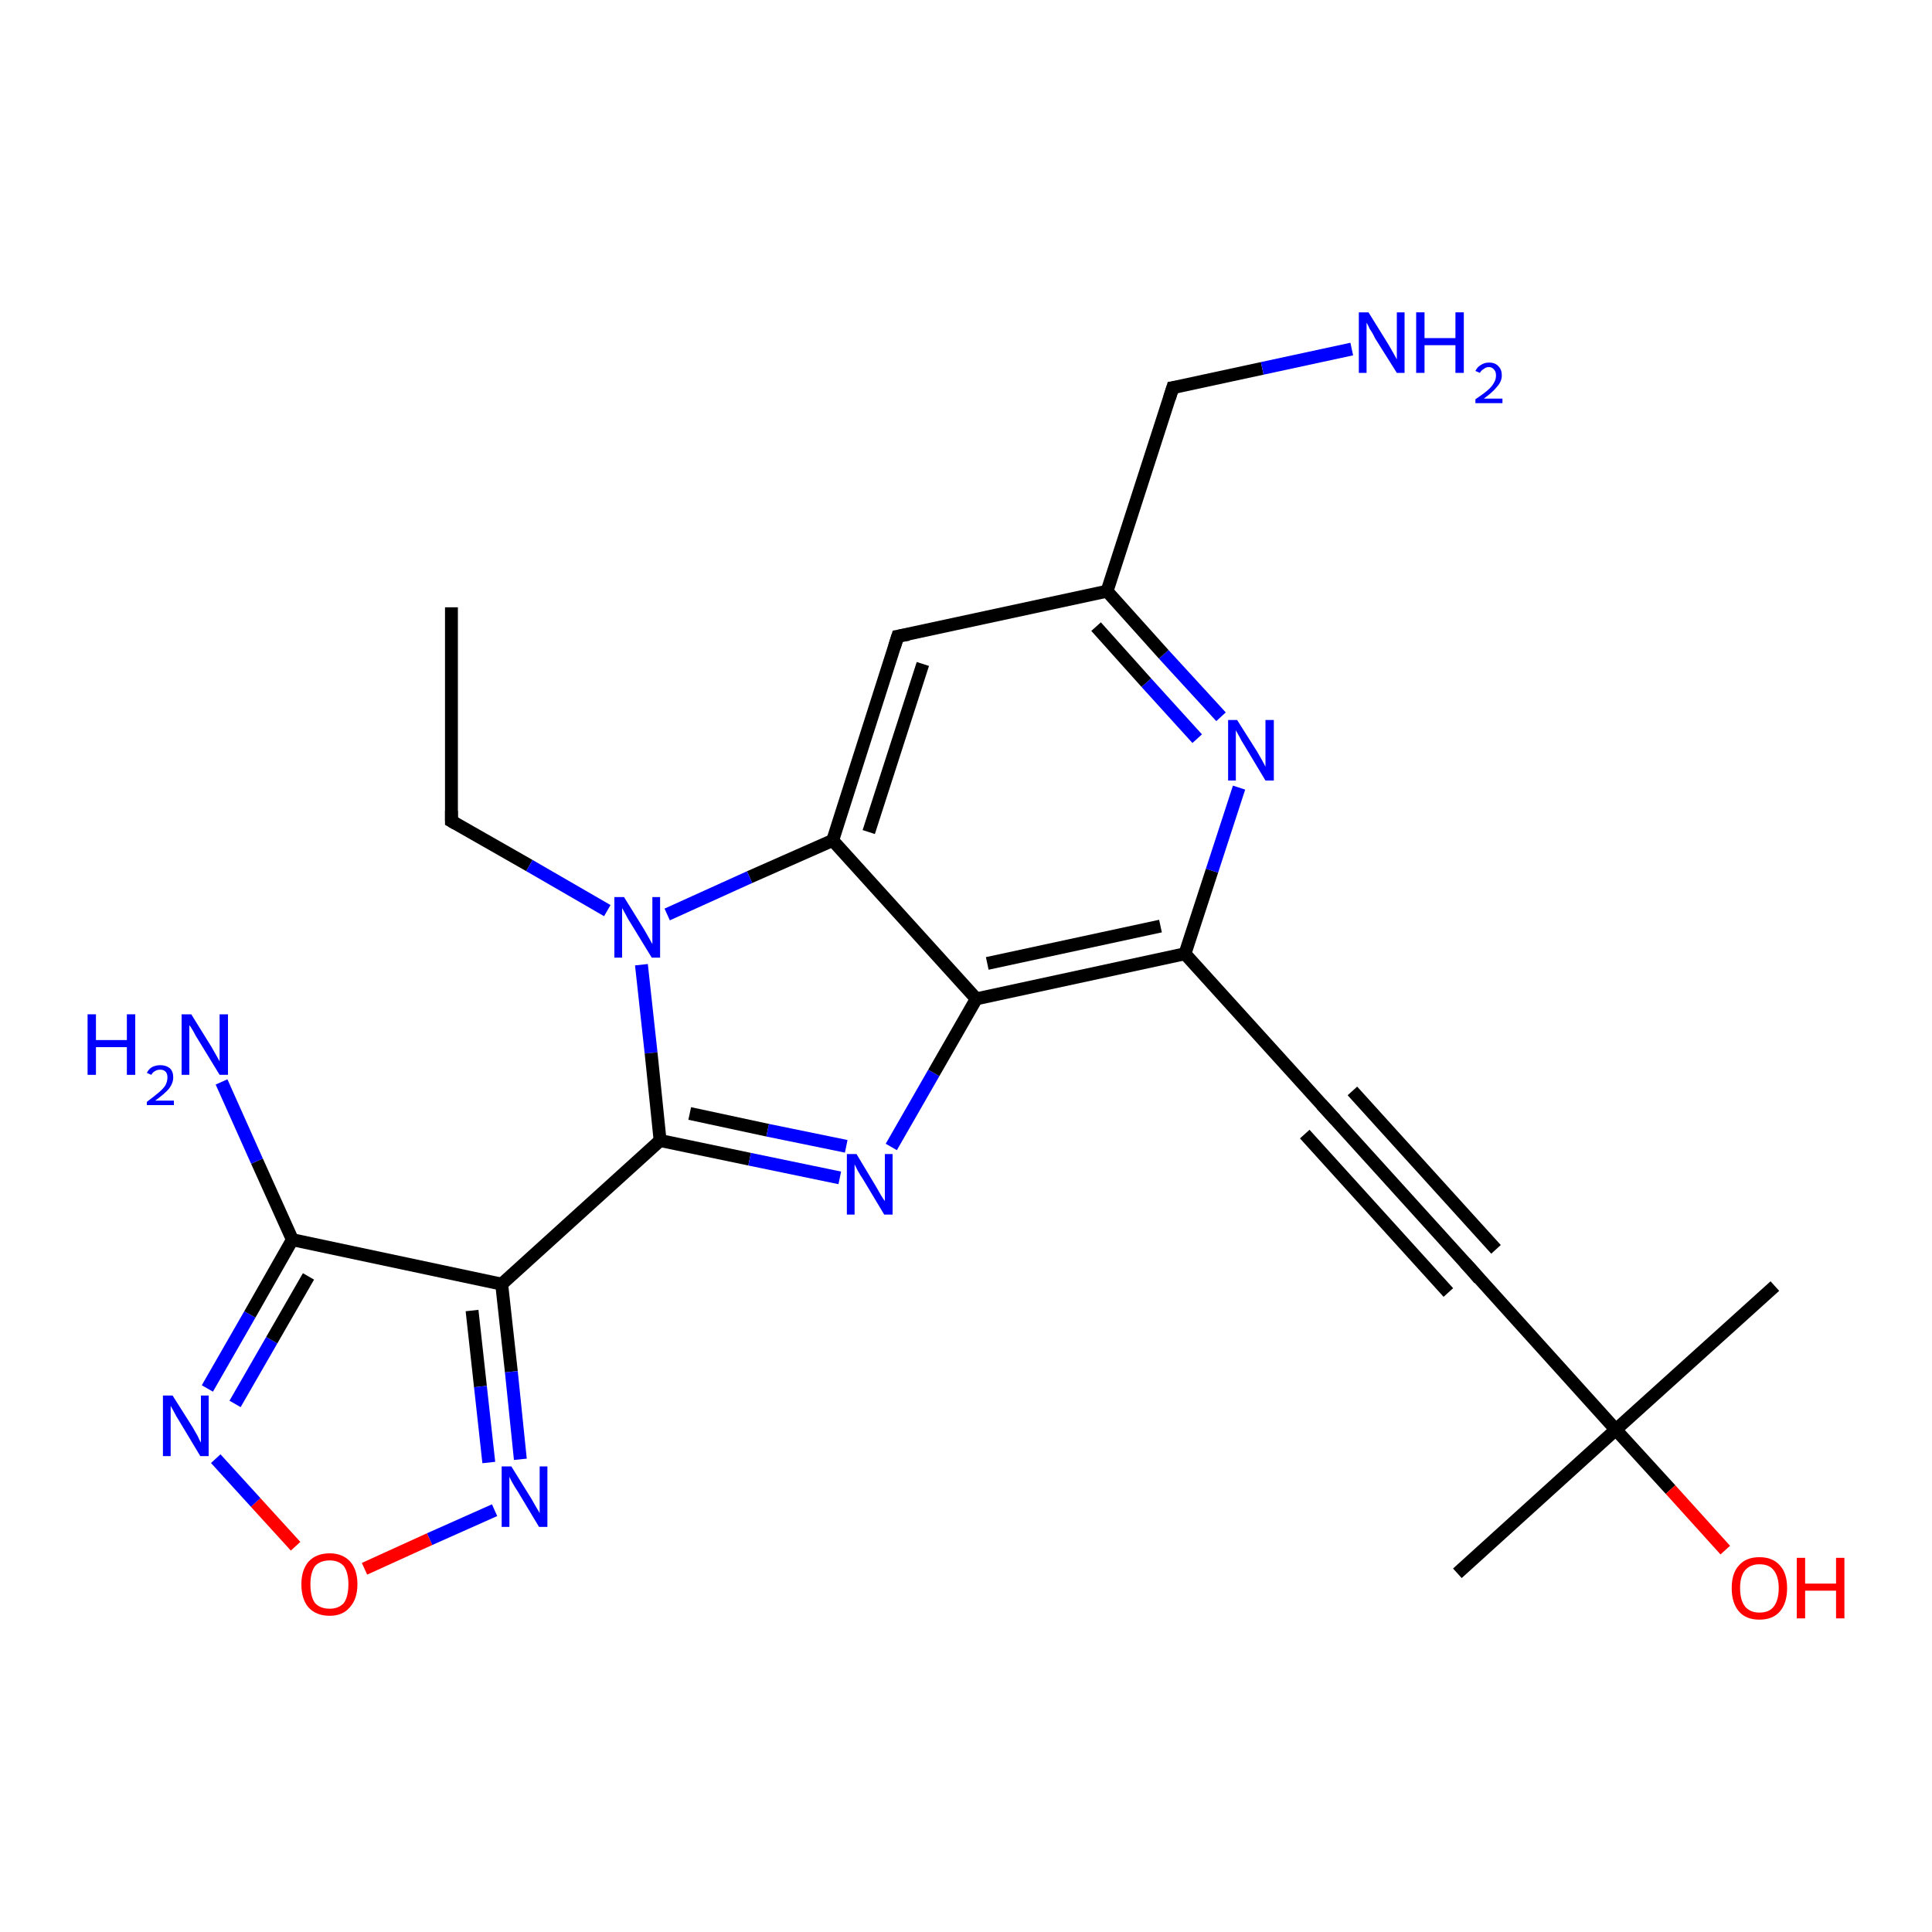 <?xml version='1.0' encoding='iso-8859-1'?>
<svg version='1.1' baseProfile='full'
              xmlns='http://www.w3.org/2000/svg'
                      xmlns:rdkit='http://www.rdkit.org/xml'
                      xmlns:xlink='http://www.w3.org/1999/xlink'
                  xml:space='preserve'
width='300px' height='300px' viewBox='0 0 300 300'>
<!-- END OF HEADER -->
<rect style='opacity:1.0;fill:#FFFFFF;stroke:none' width='300.0' height='300.0' x='0.0' y='0.0'> </rect>
<path class='bond-0 atom-0 atom-1' d='M 70.1,94.3 L 70.1,127.5' style='fill:none;fill-rule:evenodd;stroke:#000000;stroke-width:2.0px;stroke-linecap:butt;stroke-linejoin:miter;stroke-opacity:1' />
<path class='bond-1 atom-1 atom-2' d='M 70.1,127.5 L 82.2,134.4' style='fill:none;fill-rule:evenodd;stroke:#000000;stroke-width:2.0px;stroke-linecap:butt;stroke-linejoin:miter;stroke-opacity:1' />
<path class='bond-1 atom-1 atom-2' d='M 82.2,134.4 L 94.3,141.4' style='fill:none;fill-rule:evenodd;stroke:#0000FF;stroke-width:2.0px;stroke-linecap:butt;stroke-linejoin:miter;stroke-opacity:1' />
<path class='bond-2 atom-2 atom-3' d='M 99.6,149.8 L 101.1,163.5' style='fill:none;fill-rule:evenodd;stroke:#0000FF;stroke-width:2.0px;stroke-linecap:butt;stroke-linejoin:miter;stroke-opacity:1' />
<path class='bond-2 atom-2 atom-3' d='M 101.1,163.5 L 102.5,177.1' style='fill:none;fill-rule:evenodd;stroke:#000000;stroke-width:2.0px;stroke-linecap:butt;stroke-linejoin:miter;stroke-opacity:1' />
<path class='bond-3 atom-3 atom-4' d='M 102.5,177.1 L 116.4,180.0' style='fill:none;fill-rule:evenodd;stroke:#000000;stroke-width:2.0px;stroke-linecap:butt;stroke-linejoin:miter;stroke-opacity:1' />
<path class='bond-3 atom-3 atom-4' d='M 116.4,180.0 L 130.4,182.9' style='fill:none;fill-rule:evenodd;stroke:#0000FF;stroke-width:2.0px;stroke-linecap:butt;stroke-linejoin:miter;stroke-opacity:1' />
<path class='bond-3 atom-3 atom-4' d='M 107.1,172.9 L 119.2,175.5' style='fill:none;fill-rule:evenodd;stroke:#000000;stroke-width:2.0px;stroke-linecap:butt;stroke-linejoin:miter;stroke-opacity:1' />
<path class='bond-3 atom-3 atom-4' d='M 119.2,175.5 L 131.4,178.0' style='fill:none;fill-rule:evenodd;stroke:#0000FF;stroke-width:2.0px;stroke-linecap:butt;stroke-linejoin:miter;stroke-opacity:1' />
<path class='bond-4 atom-4 atom-5' d='M 138.4,178.1 L 145.0,166.6' style='fill:none;fill-rule:evenodd;stroke:#0000FF;stroke-width:2.0px;stroke-linecap:butt;stroke-linejoin:miter;stroke-opacity:1' />
<path class='bond-4 atom-4 atom-5' d='M 145.0,166.6 L 151.6,155.1' style='fill:none;fill-rule:evenodd;stroke:#000000;stroke-width:2.0px;stroke-linecap:butt;stroke-linejoin:miter;stroke-opacity:1' />
<path class='bond-5 atom-5 atom-6' d='M 151.6,155.1 L 184.0,148.1' style='fill:none;fill-rule:evenodd;stroke:#000000;stroke-width:2.0px;stroke-linecap:butt;stroke-linejoin:miter;stroke-opacity:1' />
<path class='bond-5 atom-5 atom-6' d='M 153.3,149.6 L 180.2,143.8' style='fill:none;fill-rule:evenodd;stroke:#000000;stroke-width:2.0px;stroke-linecap:butt;stroke-linejoin:miter;stroke-opacity:1' />
<path class='bond-6 atom-6 atom-7' d='M 184.0,148.1 L 188.2,135.2' style='fill:none;fill-rule:evenodd;stroke:#000000;stroke-width:2.0px;stroke-linecap:butt;stroke-linejoin:miter;stroke-opacity:1' />
<path class='bond-6 atom-6 atom-7' d='M 188.2,135.2 L 192.4,122.3' style='fill:none;fill-rule:evenodd;stroke:#0000FF;stroke-width:2.0px;stroke-linecap:butt;stroke-linejoin:miter;stroke-opacity:1' />
<path class='bond-7 atom-7 atom-8' d='M 189.6,111.3 L 180.7,101.6' style='fill:none;fill-rule:evenodd;stroke:#0000FF;stroke-width:2.0px;stroke-linecap:butt;stroke-linejoin:miter;stroke-opacity:1' />
<path class='bond-7 atom-7 atom-8' d='M 180.7,101.6 L 171.9,91.8' style='fill:none;fill-rule:evenodd;stroke:#000000;stroke-width:2.0px;stroke-linecap:butt;stroke-linejoin:miter;stroke-opacity:1' />
<path class='bond-7 atom-7 atom-8' d='M 185.9,114.7 L 178.0,106.0' style='fill:none;fill-rule:evenodd;stroke:#0000FF;stroke-width:2.0px;stroke-linecap:butt;stroke-linejoin:miter;stroke-opacity:1' />
<path class='bond-7 atom-7 atom-8' d='M 178.0,106.0 L 170.2,97.3' style='fill:none;fill-rule:evenodd;stroke:#000000;stroke-width:2.0px;stroke-linecap:butt;stroke-linejoin:miter;stroke-opacity:1' />
<path class='bond-8 atom-8 atom-9' d='M 171.9,91.8 L 182.1,60.2' style='fill:none;fill-rule:evenodd;stroke:#000000;stroke-width:2.0px;stroke-linecap:butt;stroke-linejoin:miter;stroke-opacity:1' />
<path class='bond-9 atom-9 atom-10' d='M 182.1,60.2 L 196.0,57.2' style='fill:none;fill-rule:evenodd;stroke:#000000;stroke-width:2.0px;stroke-linecap:butt;stroke-linejoin:miter;stroke-opacity:1' />
<path class='bond-9 atom-9 atom-10' d='M 196.0,57.2 L 209.9,54.2' style='fill:none;fill-rule:evenodd;stroke:#0000FF;stroke-width:2.0px;stroke-linecap:butt;stroke-linejoin:miter;stroke-opacity:1' />
<path class='bond-10 atom-8 atom-11' d='M 171.9,91.8 L 139.4,98.8' style='fill:none;fill-rule:evenodd;stroke:#000000;stroke-width:2.0px;stroke-linecap:butt;stroke-linejoin:miter;stroke-opacity:1' />
<path class='bond-11 atom-11 atom-12' d='M 139.4,98.8 L 129.3,130.5' style='fill:none;fill-rule:evenodd;stroke:#000000;stroke-width:2.0px;stroke-linecap:butt;stroke-linejoin:miter;stroke-opacity:1' />
<path class='bond-11 atom-11 atom-12' d='M 143.3,103.1 L 134.9,129.2' style='fill:none;fill-rule:evenodd;stroke:#000000;stroke-width:2.0px;stroke-linecap:butt;stroke-linejoin:miter;stroke-opacity:1' />
<path class='bond-12 atom-6 atom-13' d='M 184.0,148.1 L 206.3,172.7' style='fill:none;fill-rule:evenodd;stroke:#000000;stroke-width:2.0px;stroke-linecap:butt;stroke-linejoin:miter;stroke-opacity:1' />
<path class='bond-13 atom-13 atom-14' d='M 206.3,172.7 L 228.6,197.3' style='fill:none;fill-rule:evenodd;stroke:#000000;stroke-width:2.0px;stroke-linecap:butt;stroke-linejoin:miter;stroke-opacity:1' />
<path class='bond-13 atom-13 atom-14' d='M 210.0,169.4 L 232.3,194.0' style='fill:none;fill-rule:evenodd;stroke:#000000;stroke-width:2.0px;stroke-linecap:butt;stroke-linejoin:miter;stroke-opacity:1' />
<path class='bond-13 atom-13 atom-14' d='M 202.6,176.1 L 224.9,200.7' style='fill:none;fill-rule:evenodd;stroke:#000000;stroke-width:2.0px;stroke-linecap:butt;stroke-linejoin:miter;stroke-opacity:1' />
<path class='bond-14 atom-14 atom-15' d='M 228.6,197.3 L 250.9,222.0' style='fill:none;fill-rule:evenodd;stroke:#000000;stroke-width:2.0px;stroke-linecap:butt;stroke-linejoin:miter;stroke-opacity:1' />
<path class='bond-15 atom-15 atom-16' d='M 250.9,222.0 L 226.3,244.3' style='fill:none;fill-rule:evenodd;stroke:#000000;stroke-width:2.0px;stroke-linecap:butt;stroke-linejoin:miter;stroke-opacity:1' />
<path class='bond-16 atom-15 atom-17' d='M 250.9,222.0 L 275.6,199.7' style='fill:none;fill-rule:evenodd;stroke:#000000;stroke-width:2.0px;stroke-linecap:butt;stroke-linejoin:miter;stroke-opacity:1' />
<path class='bond-17 atom-15 atom-18' d='M 250.9,222.0 L 259.4,231.3' style='fill:none;fill-rule:evenodd;stroke:#000000;stroke-width:2.0px;stroke-linecap:butt;stroke-linejoin:miter;stroke-opacity:1' />
<path class='bond-17 atom-15 atom-18' d='M 259.4,231.3 L 267.9,240.7' style='fill:none;fill-rule:evenodd;stroke:#FF0000;stroke-width:2.0px;stroke-linecap:butt;stroke-linejoin:miter;stroke-opacity:1' />
<path class='bond-18 atom-3 atom-19' d='M 102.5,177.1 L 77.9,199.4' style='fill:none;fill-rule:evenodd;stroke:#000000;stroke-width:2.0px;stroke-linecap:butt;stroke-linejoin:miter;stroke-opacity:1' />
<path class='bond-19 atom-19 atom-20' d='M 77.9,199.4 L 79.4,213.0' style='fill:none;fill-rule:evenodd;stroke:#000000;stroke-width:2.0px;stroke-linecap:butt;stroke-linejoin:miter;stroke-opacity:1' />
<path class='bond-19 atom-19 atom-20' d='M 79.4,213.0 L 80.8,226.6' style='fill:none;fill-rule:evenodd;stroke:#0000FF;stroke-width:2.0px;stroke-linecap:butt;stroke-linejoin:miter;stroke-opacity:1' />
<path class='bond-19 atom-19 atom-20' d='M 73.3,203.5 L 74.6,215.3' style='fill:none;fill-rule:evenodd;stroke:#000000;stroke-width:2.0px;stroke-linecap:butt;stroke-linejoin:miter;stroke-opacity:1' />
<path class='bond-19 atom-19 atom-20' d='M 74.6,215.3 L 75.9,227.1' style='fill:none;fill-rule:evenodd;stroke:#0000FF;stroke-width:2.0px;stroke-linecap:butt;stroke-linejoin:miter;stroke-opacity:1' />
<path class='bond-20 atom-20 atom-21' d='M 76.8,234.5 L 66.7,239.0' style='fill:none;fill-rule:evenodd;stroke:#0000FF;stroke-width:2.0px;stroke-linecap:butt;stroke-linejoin:miter;stroke-opacity:1' />
<path class='bond-20 atom-20 atom-21' d='M 66.7,239.0 L 56.6,243.6' style='fill:none;fill-rule:evenodd;stroke:#FF0000;stroke-width:2.0px;stroke-linecap:butt;stroke-linejoin:miter;stroke-opacity:1' />
<path class='bond-21 atom-21 atom-22' d='M 45.9,240.1 L 39.7,233.3' style='fill:none;fill-rule:evenodd;stroke:#FF0000;stroke-width:2.0px;stroke-linecap:butt;stroke-linejoin:miter;stroke-opacity:1' />
<path class='bond-21 atom-21 atom-22' d='M 39.7,233.3 L 33.5,226.5' style='fill:none;fill-rule:evenodd;stroke:#0000FF;stroke-width:2.0px;stroke-linecap:butt;stroke-linejoin:miter;stroke-opacity:1' />
<path class='bond-22 atom-22 atom-23' d='M 32.2,215.6 L 38.8,204.1' style='fill:none;fill-rule:evenodd;stroke:#0000FF;stroke-width:2.0px;stroke-linecap:butt;stroke-linejoin:miter;stroke-opacity:1' />
<path class='bond-22 atom-22 atom-23' d='M 38.8,204.1 L 45.4,192.5' style='fill:none;fill-rule:evenodd;stroke:#000000;stroke-width:2.0px;stroke-linecap:butt;stroke-linejoin:miter;stroke-opacity:1' />
<path class='bond-22 atom-22 atom-23' d='M 36.5,218.0 L 42.2,208.1' style='fill:none;fill-rule:evenodd;stroke:#0000FF;stroke-width:2.0px;stroke-linecap:butt;stroke-linejoin:miter;stroke-opacity:1' />
<path class='bond-22 atom-22 atom-23' d='M 42.2,208.1 L 47.9,198.2' style='fill:none;fill-rule:evenodd;stroke:#000000;stroke-width:2.0px;stroke-linecap:butt;stroke-linejoin:miter;stroke-opacity:1' />
<path class='bond-23 atom-23 atom-24' d='M 45.4,192.5 L 39.9,180.3' style='fill:none;fill-rule:evenodd;stroke:#000000;stroke-width:2.0px;stroke-linecap:butt;stroke-linejoin:miter;stroke-opacity:1' />
<path class='bond-23 atom-23 atom-24' d='M 39.9,180.3 L 34.4,168.0' style='fill:none;fill-rule:evenodd;stroke:#0000FF;stroke-width:2.0px;stroke-linecap:butt;stroke-linejoin:miter;stroke-opacity:1' />
<path class='bond-24 atom-12 atom-2' d='M 129.3,130.5 L 116.4,136.2' style='fill:none;fill-rule:evenodd;stroke:#000000;stroke-width:2.0px;stroke-linecap:butt;stroke-linejoin:miter;stroke-opacity:1' />
<path class='bond-24 atom-12 atom-2' d='M 116.4,136.2 L 103.6,142.0' style='fill:none;fill-rule:evenodd;stroke:#0000FF;stroke-width:2.0px;stroke-linecap:butt;stroke-linejoin:miter;stroke-opacity:1' />
<path class='bond-25 atom-23 atom-19' d='M 45.4,192.5 L 77.9,199.4' style='fill:none;fill-rule:evenodd;stroke:#000000;stroke-width:2.0px;stroke-linecap:butt;stroke-linejoin:miter;stroke-opacity:1' />
<path class='bond-26 atom-12 atom-5' d='M 129.3,130.5 L 151.6,155.1' style='fill:none;fill-rule:evenodd;stroke:#000000;stroke-width:2.0px;stroke-linecap:butt;stroke-linejoin:miter;stroke-opacity:1' />
<path d='M 70.1,125.9 L 70.1,127.5 L 70.8,127.9' style='fill:none;stroke:#000000;stroke-width:2.0px;stroke-linecap:butt;stroke-linejoin:miter;stroke-opacity:1;' />
<path d='M 181.6,61.8 L 182.1,60.2 L 182.8,60.1' style='fill:none;stroke:#000000;stroke-width:2.0px;stroke-linecap:butt;stroke-linejoin:miter;stroke-opacity:1;' />
<path d='M 141.1,98.5 L 139.4,98.8 L 138.9,100.4' style='fill:none;stroke:#000000;stroke-width:2.0px;stroke-linecap:butt;stroke-linejoin:miter;stroke-opacity:1;' />
<path d='M 205.2,171.5 L 206.3,172.7 L 207.4,173.9' style='fill:none;stroke:#000000;stroke-width:2.0px;stroke-linecap:butt;stroke-linejoin:miter;stroke-opacity:1;' />
<path d='M 227.5,196.1 L 228.6,197.3 L 229.7,198.6' style='fill:none;stroke:#000000;stroke-width:2.0px;stroke-linecap:butt;stroke-linejoin:miter;stroke-opacity:1;' />
<path class='atom-2' d='M 96.9 139.3
L 100.0 144.3
Q 100.3 144.8, 100.8 145.7
Q 101.3 146.6, 101.3 146.6
L 101.3 139.3
L 102.5 139.3
L 102.5 148.7
L 101.2 148.7
L 97.9 143.3
Q 97.5 142.7, 97.1 141.9
Q 96.7 141.2, 96.6 141.0
L 96.6 148.7
L 95.4 148.7
L 95.4 139.3
L 96.9 139.3
' fill='#0000FF'/>
<path class='atom-4' d='M 133.0 179.2
L 136.0 184.2
Q 136.3 184.7, 136.8 185.6
Q 137.3 186.4, 137.4 186.5
L 137.4 179.2
L 138.6 179.2
L 138.6 188.6
L 137.3 188.6
L 134.0 183.1
Q 133.6 182.5, 133.2 181.8
Q 132.8 181.0, 132.7 180.8
L 132.7 188.6
L 131.5 188.6
L 131.5 179.2
L 133.0 179.2
' fill='#0000FF'/>
<path class='atom-7' d='M 192.1 111.8
L 195.2 116.7
Q 195.5 117.2, 196.0 118.1
Q 196.5 119.0, 196.5 119.1
L 196.5 111.8
L 197.8 111.8
L 197.8 121.2
L 196.5 121.2
L 193.2 115.7
Q 192.8 115.1, 192.4 114.3
Q 192.0 113.6, 191.9 113.4
L 191.9 121.2
L 190.7 121.2
L 190.7 111.8
L 192.1 111.8
' fill='#0000FF'/>
<path class='atom-10' d='M 212.5 48.5
L 215.6 53.5
Q 215.9 54.0, 216.4 54.9
Q 216.9 55.8, 216.9 55.8
L 216.9 48.5
L 218.1 48.5
L 218.1 57.9
L 216.9 57.9
L 213.5 52.5
Q 213.2 51.8, 212.7 51.1
Q 212.4 50.4, 212.2 50.1
L 212.2 57.9
L 211.0 57.9
L 211.0 48.5
L 212.5 48.5
' fill='#0000FF'/>
<path class='atom-10' d='M 219.9 48.5
L 221.2 48.5
L 221.2 52.5
L 226.0 52.5
L 226.0 48.5
L 227.3 48.5
L 227.3 57.9
L 226.0 57.9
L 226.0 53.6
L 221.2 53.6
L 221.2 57.9
L 219.9 57.9
L 219.9 48.5
' fill='#0000FF'/>
<path class='atom-10' d='M 229.1 57.6
Q 229.4 57.0, 229.9 56.7
Q 230.5 56.3, 231.2 56.3
Q 232.2 56.3, 232.7 56.9
Q 233.2 57.4, 233.2 58.3
Q 233.2 59.2, 232.5 60.0
Q 231.8 60.9, 230.4 61.9
L 233.3 61.9
L 233.3 62.6
L 229.1 62.6
L 229.1 62.0
Q 230.3 61.2, 231.0 60.6
Q 231.7 60.0, 232.0 59.4
Q 232.3 58.9, 232.3 58.3
Q 232.3 57.7, 232.0 57.4
Q 231.7 57.0, 231.2 57.0
Q 230.7 57.0, 230.4 57.3
Q 230.0 57.5, 229.8 57.9
L 229.1 57.6
' fill='#0000FF'/>
<path class='atom-18' d='M 268.9 246.6
Q 268.9 244.3, 270.0 243.1
Q 271.1 241.8, 273.2 241.8
Q 275.3 241.8, 276.4 243.1
Q 277.5 244.3, 277.5 246.6
Q 277.5 248.9, 276.4 250.2
Q 275.3 251.5, 273.2 251.5
Q 271.1 251.5, 270.0 250.2
Q 268.9 248.9, 268.9 246.6
M 273.2 250.4
Q 274.7 250.4, 275.4 249.5
Q 276.2 248.5, 276.2 246.6
Q 276.2 244.8, 275.4 243.8
Q 274.7 242.9, 273.2 242.9
Q 271.8 242.9, 271.0 243.8
Q 270.2 244.7, 270.2 246.6
Q 270.2 248.5, 271.0 249.5
Q 271.8 250.4, 273.2 250.4
' fill='#FF0000'/>
<path class='atom-18' d='M 279.0 241.9
L 280.3 241.9
L 280.3 245.9
L 285.1 245.9
L 285.1 241.9
L 286.4 241.9
L 286.4 251.3
L 285.1 251.3
L 285.1 247.0
L 280.3 247.0
L 280.3 251.3
L 279.0 251.3
L 279.0 241.9
' fill='#FF0000'/>
<path class='atom-20' d='M 79.4 227.7
L 82.5 232.7
Q 82.8 233.2, 83.3 234.1
Q 83.8 234.9, 83.8 235.0
L 83.8 227.7
L 85.0 227.7
L 85.0 237.1
L 83.7 237.1
L 80.4 231.6
Q 80.0 231.0, 79.6 230.3
Q 79.2 229.6, 79.1 229.3
L 79.1 237.1
L 77.9 237.1
L 77.9 227.7
L 79.4 227.7
' fill='#0000FF'/>
<path class='atom-21' d='M 46.8 246.0
Q 46.8 243.8, 47.9 242.5
Q 49.1 241.2, 51.2 241.2
Q 53.2 241.2, 54.4 242.5
Q 55.5 243.8, 55.5 246.0
Q 55.5 248.3, 54.3 249.6
Q 53.2 250.9, 51.2 250.9
Q 49.1 250.9, 47.9 249.6
Q 46.8 248.3, 46.8 246.0
M 51.2 249.8
Q 52.6 249.8, 53.4 248.9
Q 54.1 247.9, 54.1 246.0
Q 54.1 244.2, 53.4 243.2
Q 52.6 242.3, 51.2 242.3
Q 49.7 242.3, 48.9 243.2
Q 48.2 244.2, 48.2 246.0
Q 48.2 247.9, 48.9 248.9
Q 49.7 249.8, 51.2 249.8
' fill='#FF0000'/>
<path class='atom-22' d='M 26.8 216.7
L 29.9 221.6
Q 30.2 222.1, 30.7 223.0
Q 31.1 223.9, 31.2 224.0
L 31.2 216.7
L 32.4 216.7
L 32.4 226.1
L 31.1 226.1
L 27.8 220.6
Q 27.4 220.0, 27.0 219.2
Q 26.6 218.5, 26.5 218.3
L 26.5 226.1
L 25.3 226.1
L 25.3 216.7
L 26.8 216.7
' fill='#0000FF'/>
<path class='atom-24' d='M 13.6 157.5
L 14.9 157.5
L 14.9 161.5
L 19.7 161.5
L 19.7 157.5
L 21.0 157.5
L 21.0 166.9
L 19.7 166.9
L 19.7 162.6
L 14.9 162.6
L 14.9 166.9
L 13.6 166.9
L 13.6 157.5
' fill='#0000FF'/>
<path class='atom-24' d='M 22.8 166.6
Q 23.1 166.0, 23.6 165.7
Q 24.2 165.4, 24.9 165.4
Q 25.8 165.4, 26.4 165.9
Q 26.9 166.4, 26.9 167.3
Q 26.9 168.2, 26.2 169.1
Q 25.5 169.9, 24.1 170.9
L 27.0 170.9
L 27.0 171.6
L 22.8 171.6
L 22.8 171.1
Q 24.0 170.2, 24.7 169.6
Q 25.4 169.0, 25.7 168.5
Q 26.0 167.9, 26.0 167.3
Q 26.0 166.7, 25.7 166.4
Q 25.4 166.1, 24.9 166.1
Q 24.4 166.1, 24.1 166.3
Q 23.7 166.5, 23.5 166.9
L 22.8 166.6
' fill='#0000FF'/>
<path class='atom-24' d='M 29.7 157.5
L 32.8 162.5
Q 33.1 163.0, 33.6 163.9
Q 34.1 164.8, 34.1 164.8
L 34.1 157.5
L 35.4 157.5
L 35.4 166.9
L 34.1 166.9
L 30.8 161.5
Q 30.4 160.9, 30.0 160.1
Q 29.6 159.4, 29.4 159.2
L 29.4 166.9
L 28.2 166.9
L 28.2 157.5
L 29.7 157.5
' fill='#0000FF'/>
</svg>
